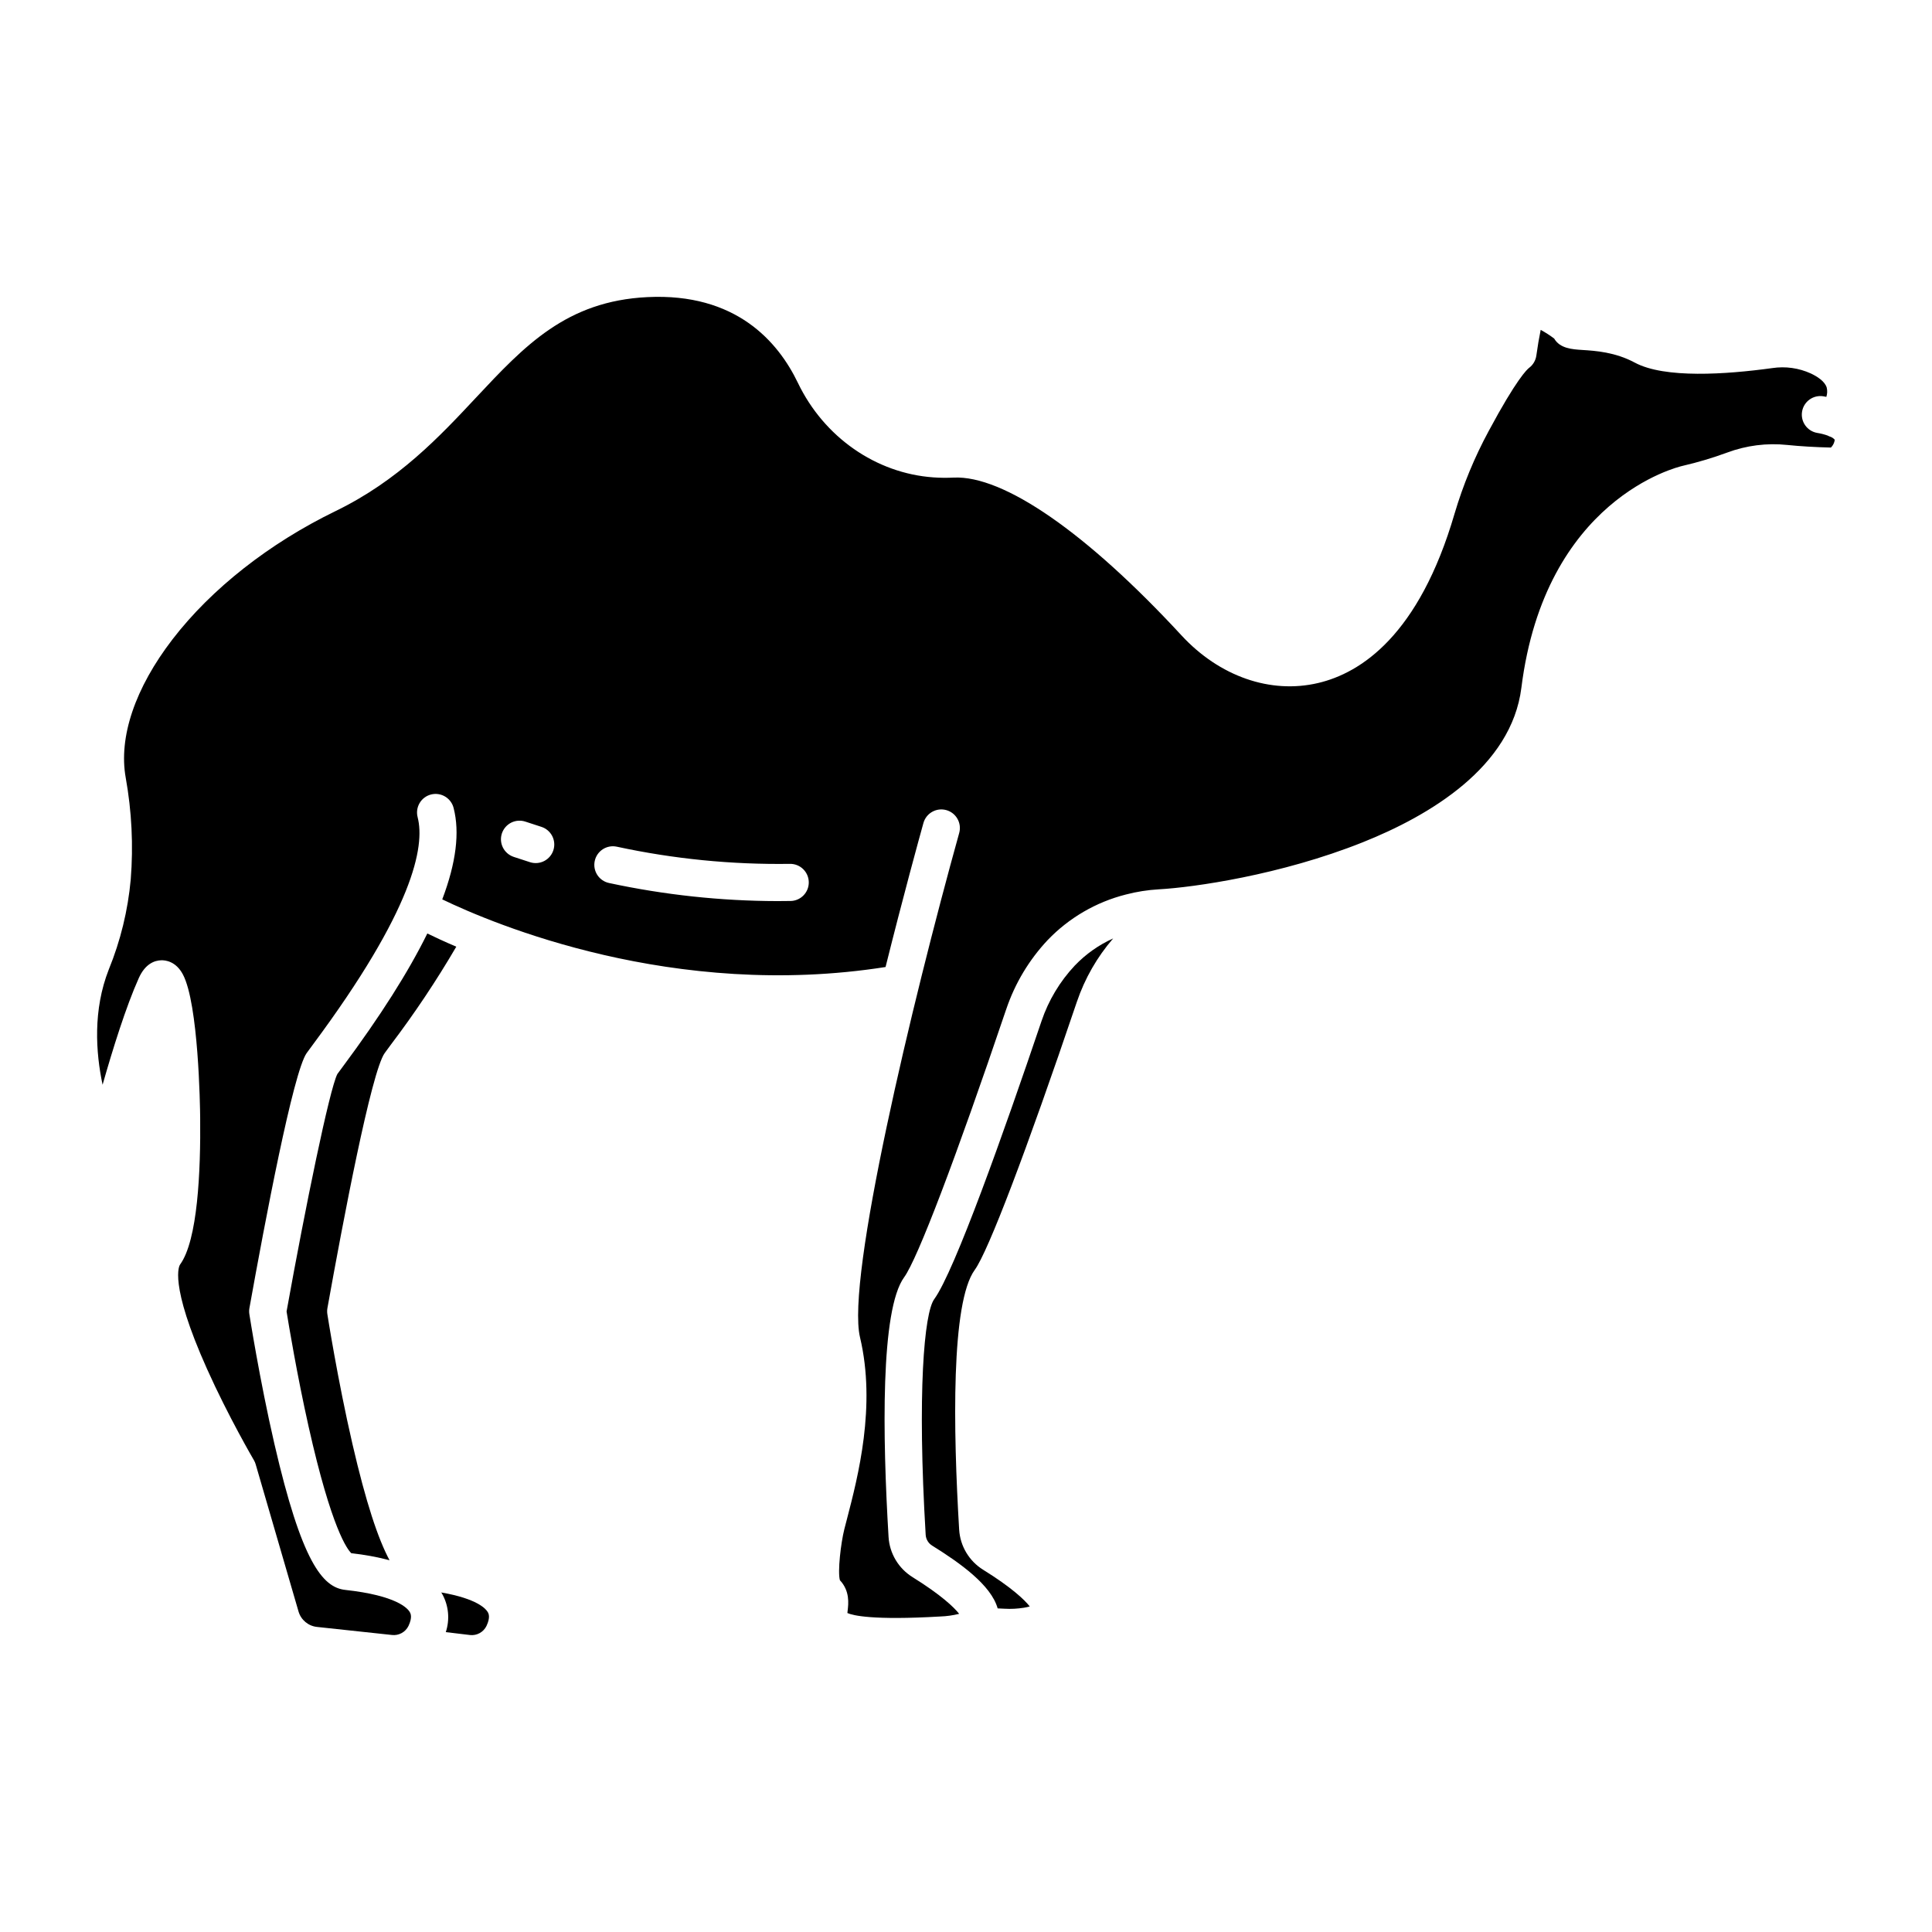 <?xml version="1.0" encoding="UTF-8"?>
<!-- Uploaded to: ICON Repo, www.svgrepo.com, Generator: ICON Repo Mixer Tools -->
<svg fill="#000000" width="800px" height="800px" version="1.1" viewBox="144 144 512 512" xmlns="http://www.w3.org/2000/svg">
 <g>
  <path d="m245.93 423.1c0.324-0.465 0.891-1.227 1.648-2.246 6.297-8.305 12.086-16.977 17.344-25.973-3.113-1.328-5.688-2.527-7.676-3.496-5.019 10.195-12.473 21.941-22.434 35.336-0.629 0.848-1.113 1.496-1.414 1.918-2.078 4.078-8.422 34.941-13.453 62.914 0.539 3.356 2.742 16.699 5.836 30.504 6.102 27.219 10.305 32.605 11.328 33.562l-0.004 0.004c3.418 0.367 6.801 0.984 10.125 1.855-3.039-5.688-6.223-15.199-9.832-30.82-3.945-17.074-6.617-34.223-6.644-34.395-0.082-0.539-0.078-1.086 0.02-1.621 4.133-23.055 11.602-62.48 15.156-67.543z"/>
  <path d="m429.39 409.47c2.09-6.16 5.352-11.855 9.609-16.777-3.82 1.723-7.269 4.16-10.164 7.184-3.961 4.219-6.969 9.234-8.82 14.715-9.992 29.531-23.035 66.289-28.438 73.703-2.672 3.664-4.523 24.77-2.262 62.449 0.074 1.18 0.719 2.25 1.727 2.867 7.441 4.625 15.613 10.453 17.348 16.629l1.793 0.086h0.004c1.727 0.102 3.461 0.012 5.172-0.262 0.52-0.086 1.031-0.195 1.539-0.336-1.352-1.734-4.82-5.051-12.359-9.727-3.715-2.305-6.082-6.266-6.352-10.629-1.594-26.629-2.172-60.188 4.133-68.84 3.543-4.859 13.66-31.422 27.07-71.062z"/>
  <path d="m262.14 576.53 6.441 0.77v0.004c1.816 0.191 3.562-0.781 4.352-2.43 1.082-2.305 0.531-3.293 0.348-3.621-0.492-0.875-2.754-3.566-12.344-5.234 0.086 0.141 0.184 0.277 0.262 0.422 1.707 3.086 2.047 6.742 0.941 10.09z"/>
  <path d="m629.2 259.79c-0.305-0.094-0.598-0.219-0.879-0.371-0.887-0.312-1.801-0.543-2.731-0.691-2.68-0.457-4.477-3-4.019-5.68 0.461-2.68 3.004-4.477 5.684-4.019 0.258 0.043 0.5 0.098 0.75 0.145h-0.004c0.258-0.793 0.293-1.641 0.102-2.449-0.5-1.688-2.551-2.965-4.184-3.738l-0.004-0.004c-3.207-1.465-6.769-1.965-10.254-1.434-12.246 1.684-28.504 2.801-36.418-1.449-5.215-2.801-10.445-3.137-13.906-3.356-2.668-0.172-5.922-0.375-7.465-3.023l-0.004-0.004c-1.129-0.852-2.324-1.621-3.57-2.297-0.406 1.969-0.828 4.438-1.148 6.789-0.176 1.305-0.871 2.488-1.926 3.277-0.484 0.363-3.269 2.867-10.715 16.762-3.758 6.953-6.781 14.273-9.027 21.852-9.426 32.305-24.871 42.25-36.168 44.906-12.629 2.973-26.16-1.746-36.203-12.617-25.172-27.254-47.184-42.477-60.418-41.82-1.766 0.086-3.535 0.07-5.301-0.055-15.254-1.066-29.027-10.664-35.938-25.047-5.285-11-16.492-23.875-39.879-22.73-21.477 1.043-32.57 12.902-45.418 26.629-9.645 10.312-20.582 21.996-37.238 30.082-17.547 8.52-32.883 20.578-43.184 33.957-9.938 12.918-14.348 25.949-12.418 36.703 1.598 8.891 2.047 17.949 1.328 26.953-0.746 8.199-2.703 16.242-5.816 23.863-4.211 10.715-3.469 21.934-1.641 30.547 2.676-9.414 6.211-20.742 9.594-28.27 1.707-3.797 4.164-4.66 5.926-4.715 1.113-0.043 3.918 0.258 5.769 3.766 4.133 7.816 4.539 34.832 4.57 37.883 0.152 14.246-0.648 32.574-5.332 38.992-0.133 0.184-3.137 4.727 7.16 27.688 5.633 12.559 12.328 24.008 12.398 24.125h0.004c0.203 0.348 0.363 0.723 0.477 1.109l11.355 39.004c0.648 2.238 2.59 3.863 4.906 4.102l19.84 2.129v0.004c1.836 0.215 3.609-0.758 4.41-2.422 1.082-2.305 0.531-3.293 0.348-3.621-0.566-1.008-3.469-4.406-17.121-5.902-6.059-0.664-11.566-7.496-18.773-38.691-3.938-17.066-6.609-34.215-6.637-34.387-0.082-0.539-0.078-1.086 0.02-1.621 4.133-23.051 11.602-62.477 15.152-67.543 0.324-0.465 0.891-1.227 1.648-2.246 26.566-35.738 29.773-52.504 27.777-60.273h0.004c-0.336-1.27-0.152-2.617 0.512-3.75 0.66-1.133 1.75-1.953 3.019-2.277 1.27-0.324 2.617-0.133 3.746 0.543 1.125 0.672 1.938 1.766 2.254 3.039 1.656 6.461 0.668 14.496-3.012 24.207 13.59 6.547 61.344 26.746 117.48 17.926 4.734-18.969 8.902-34.086 10.035-38.16 0.73-2.617 3.441-4.148 6.059-3.422 2.617 0.73 4.148 3.441 3.422 6.059-12.586 45.223-29.973 118.13-26.289 133.65 4.328 18.23-0.547 36.977-3.461 48.18-0.246 0.953-0.48 1.844-0.688 2.656-0.93 3.691-1.816 11.277-1.18 13.543 2.668 2.832 2.273 6.215 2.051 8.07-0.023 0.184-0.047 0.414-0.066 0.625 1.445 0.648 6.672 1.961 24.605 0.918 1.691-0.059 3.375-0.293 5.016-0.703-1.352-1.734-4.82-5.047-12.352-9.723v-0.004c-3.719-2.305-6.09-6.273-6.359-10.641-1.594-26.625-2.172-60.18 4.133-68.832 3.535-4.852 13.652-31.414 27.059-71.055h0.004c2.305-6.828 6.055-13.078 10.992-18.324 5.637-5.875 12.809-10.051 20.699-12.047 2.867-0.75 5.801-1.211 8.758-1.379 9.176-0.512 32.273-3.777 54.012-12.461 17.727-7.078 39.414-19.93 42.047-40.953 6.266-49.988 41.277-58.477 42.766-58.816 3.981-0.922 7.898-2.09 11.734-3.5 5.09-1.902 10.547-2.598 15.949-2.031 3.484 0.355 7.379 0.59 11.582 0.688 0.562-0.555 0.922-1.281 1.016-2.066-0.277-0.328-0.633-0.586-1.031-0.75zm-338.54 109.49c-0.391 1.246-1.262 2.285-2.418 2.887-1.156 0.605-2.508 0.723-3.75 0.332-1.488-0.469-2.934-0.938-4.336-1.41v-0.004c-1.25-0.406-2.285-1.297-2.875-2.469-0.59-1.176-0.684-2.535-0.266-3.781 0.422-1.242 1.32-2.269 2.5-2.848 1.18-0.574 2.539-0.656 3.781-0.227 1.34 0.449 2.723 0.902 4.148 1.352 1.242 0.391 2.281 1.262 2.887 2.418 0.602 1.156 0.723 2.508 0.328 3.75zm62.84 13.488c-1.16 0.02-2.328 0.031-3.496 0.031-15-0.031-29.953-1.641-44.613-4.797-2.656-0.57-4.348-3.18-3.781-5.836 0.566-2.656 3.176-4.352 5.832-3.789 15.074 3.254 30.469 4.781 45.887 4.555 2.715-0.047 4.957 2.117 5.004 4.832 0.051 2.719-2.117 4.961-4.832 5.008z"/>
 </g>
</svg>